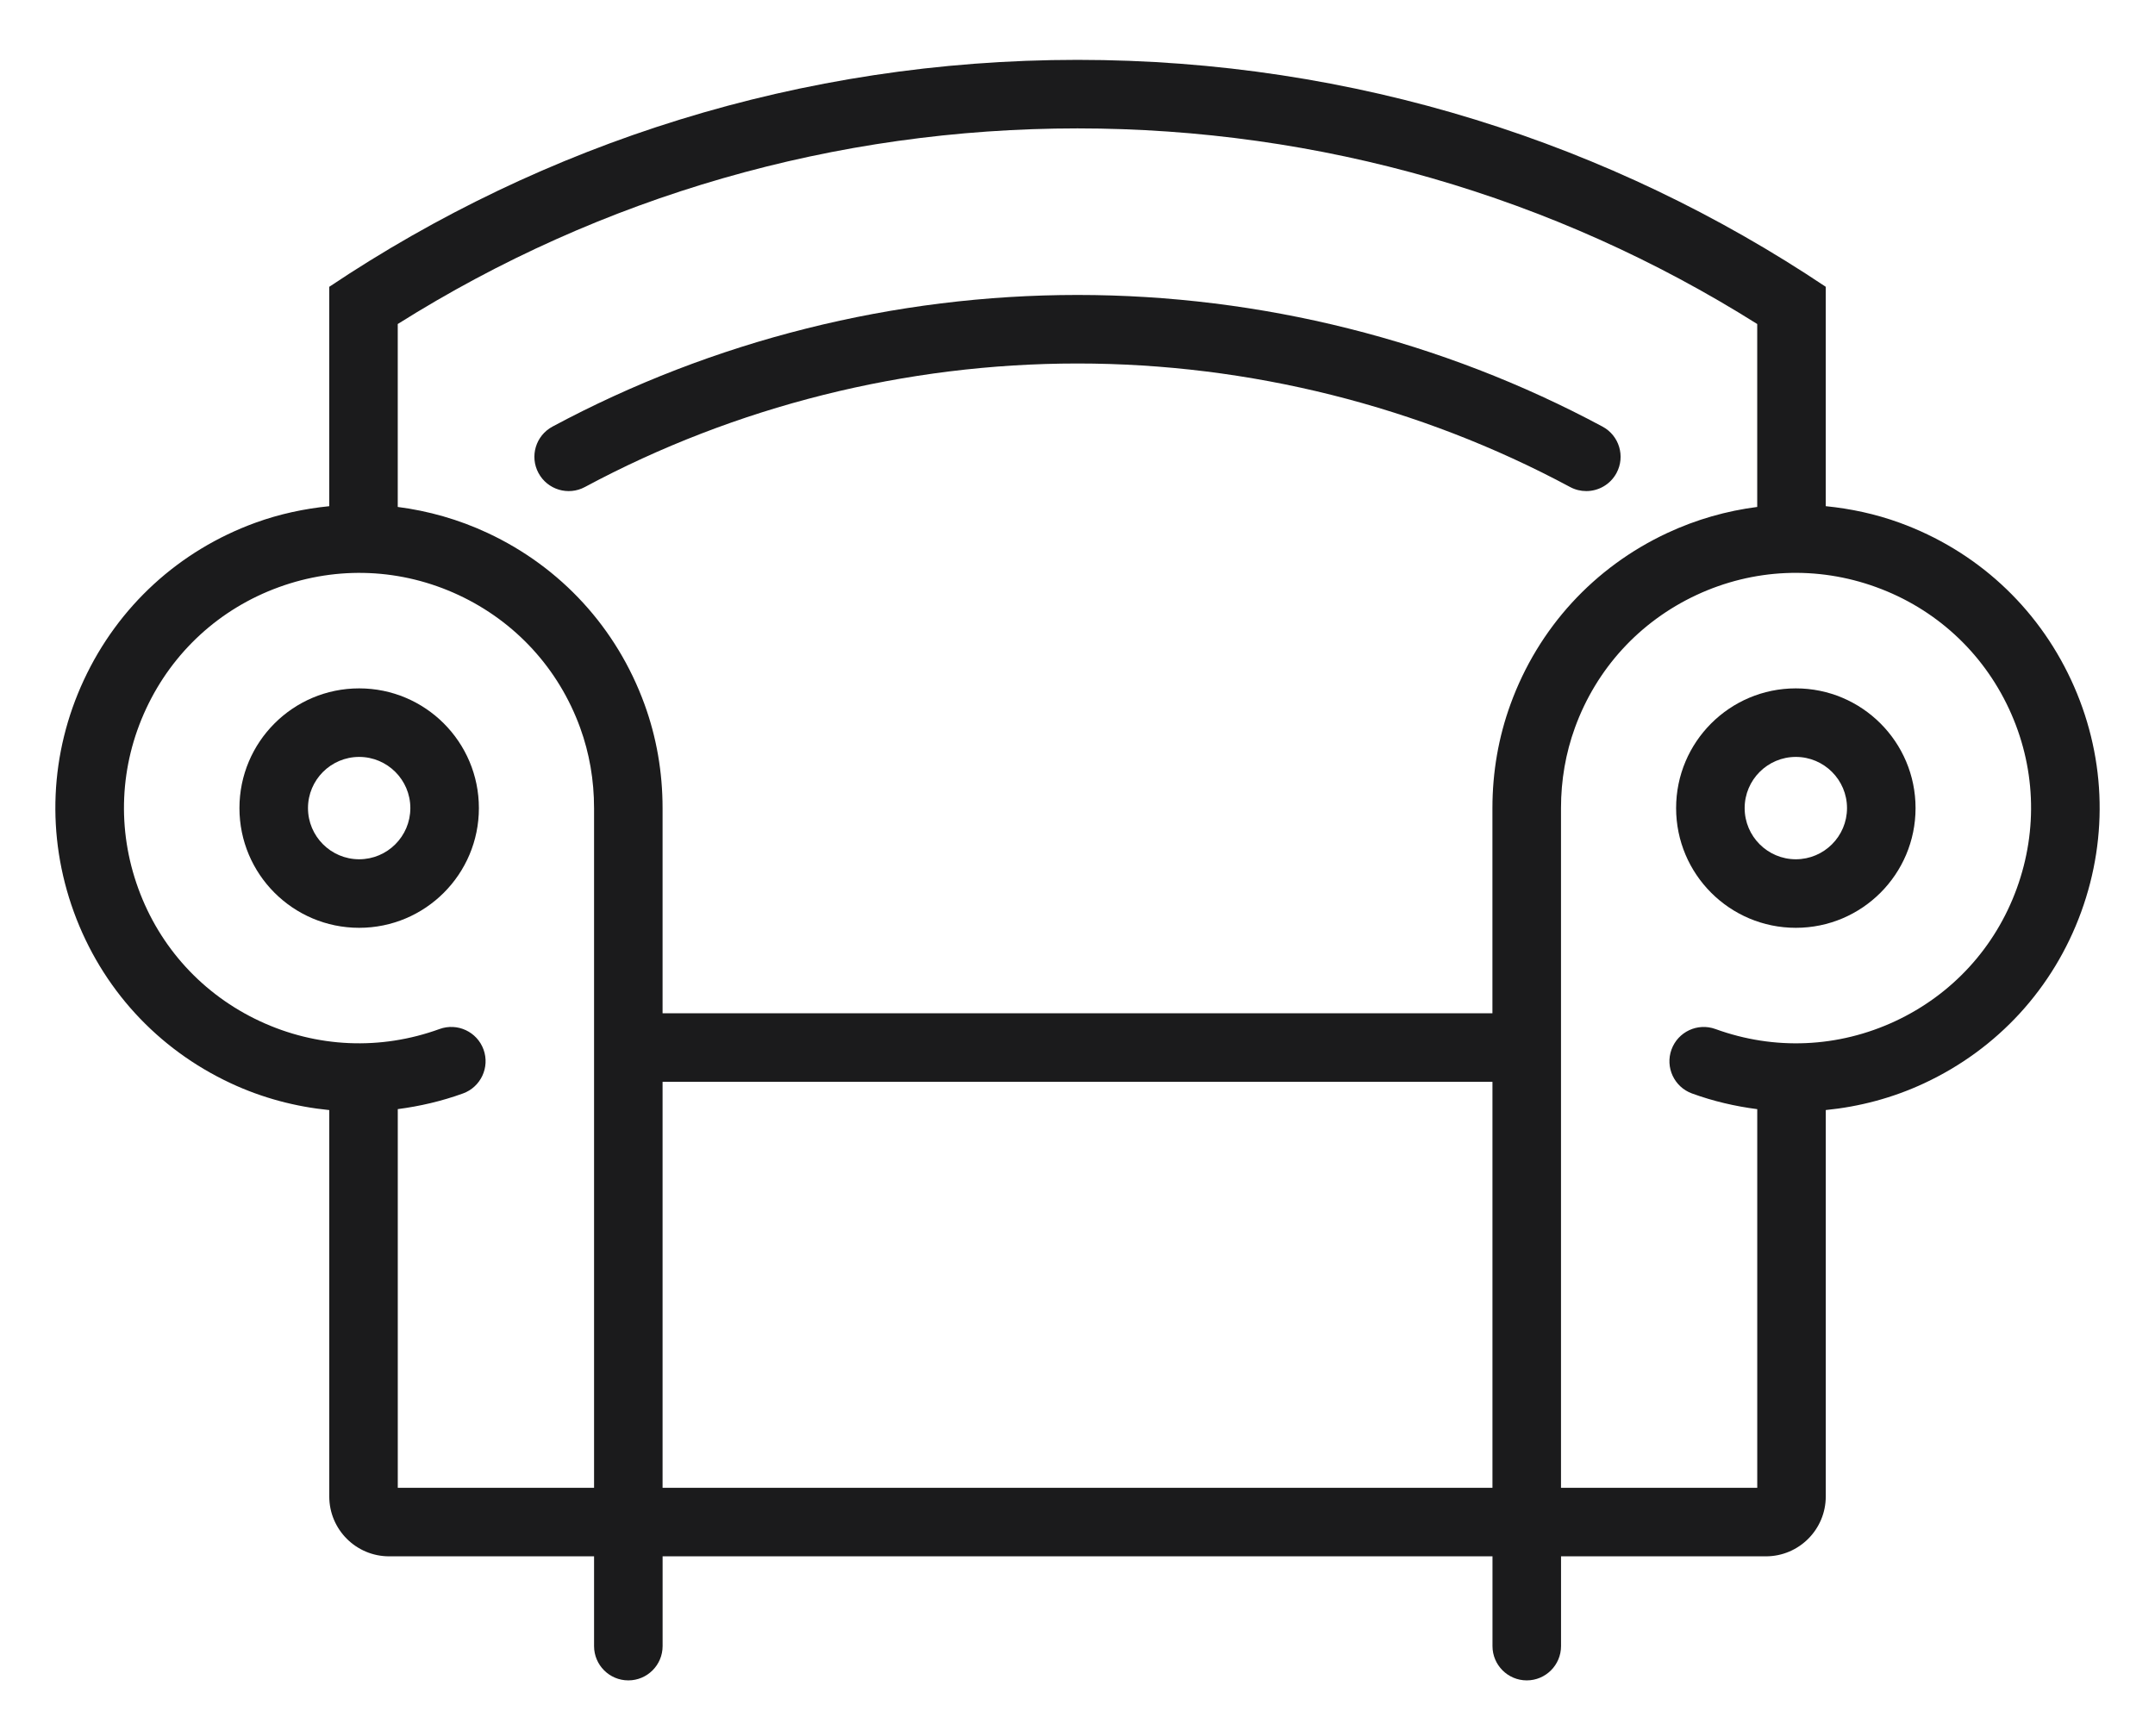 <?xml version="1.0" encoding="utf-8"?>
<!-- Generator: Adobe Illustrator 16.0.0, SVG Export Plug-In . SVG Version: 6.00 Build 0)  -->
<!DOCTYPE svg PUBLIC "-//W3C//DTD SVG 1.1//EN" "http://www.w3.org/Graphics/SVG/1.1/DTD/svg11.dtd">
<svg version="1.1" id="Layer_1" xmlns="http://www.w3.org/2000/svg" xmlns:xlink="http://www.w3.org/1999/xlink" x="0px" y="0px"
	 width="72px" height="58px" viewBox="0 0 72 58" enable-background="new 0 0 72 58" xml:space="preserve">
<g>
	<path fill="#1B1B1C" d="M12,23c-2.209,0-4,1.791-4,4s1.791,4,4,4s4-1.791,4-4S14.209,23,12,23z M12,28.71
		c-0.943,0-1.71-0.767-1.71-1.71s0.767-1.71,1.71-1.71s1.71,0.767,1.71,1.71S12.943,28.71,12,28.71z"/>
	<path fill="#1B1B1C" d="M69.194,22.712c-1.145-2.456-3.178-4.319-5.725-5.246c-0.808-0.294-1.637-0.47-2.47-0.554v-7.33
		C53.849,4.795,45.251,2,36,2c-9.252,0-17.849,2.795-25,7.583v7.33c-0.833,0.084-1.662,0.26-2.47,0.554
		c-2.546,0.927-4.58,2.79-5.725,5.246C1.66,25.168,1.54,27.923,2.467,30.47s2.79,4.58,5.246,5.725
		c1.054,0.492,2.164,0.783,3.288,0.895V50c0,1.104,0.896,2,2,2h6.847v3c0,0.632,0.513,1.145,1.145,1.145s1.145-0.513,1.145-1.145v-3
		h27.727v3c0,0.632,0.513,1.145,1.145,1.145s1.145-0.513,1.145-1.145v-3H59c1.104,0,2-0.896,2-2V37.089
		c1.124-0.112,2.234-0.403,3.288-0.895c2.456-1.145,4.319-3.178,5.246-5.725S70.34,25.168,69.194,22.712z M36,4.29
		c8.084,0,15.91,2.256,22.71,6.536v6.112c-1.024,0.132-2.034,0.418-2.998,0.867c-2.456,1.145-4.319,3.178-5.245,5.725
		c-0.401,1.1-0.604,2.268-0.604,3.47v6.855H22.137V27c0-1.202-0.203-2.37-0.604-3.47c-0.927-2.546-2.79-4.58-5.246-5.725
		c-0.963-0.449-1.973-0.735-2.998-0.867v-6.112C20.09,6.546,27.916,4.29,36,4.29z M13.29,49.71V37.058
		c0.735-0.096,1.466-0.265,2.18-0.524c0.594-0.216,0.901-0.874,0.685-1.468c-0.217-0.594-0.873-0.9-1.468-0.685
		c-1.973,0.718-4.105,0.625-6.006-0.262c-1.901-0.887-3.344-2.461-4.061-4.433c-0.718-1.972-0.625-4.105,0.262-6.006
		s2.461-3.344,4.433-4.061c1.972-0.718,4.104-0.624,6.006,0.262c1.901,0.887,3.344,2.461,4.062,4.433
		c0.309,0.849,0.465,1.752,0.465,2.687v22.71H13.29z M22.137,49.71V36.145h27.727V49.71H22.137z M67.381,29.687
		c-0.717,1.972-2.16,3.546-4.061,4.433c-1.901,0.886-4.034,0.98-6.006,0.262c-0.595-0.216-1.251,0.09-1.468,0.685
		c-0.216,0.594,0.09,1.251,0.685,1.468c0.714,0.26,1.444,0.429,2.18,0.524V49.71h-6.557V27c0-0.934,0.157-1.838,0.466-2.687
		c0.717-1.972,2.16-3.546,4.061-4.433c1.901-0.886,4.035-0.98,6.006-0.262c1.972,0.717,3.546,2.16,4.433,4.061
		S68.099,27.715,67.381,29.687z"/>
	<path fill="#1B1B1C" d="M60,23c-2.209,0-4,1.791-4,4s1.791,4,4,4s4-1.791,4-4S62.209,23,60,23z M60,28.71
		c-0.943,0-1.71-0.767-1.71-1.71s0.767-1.71,1.71-1.71s1.71,0.767,1.71,1.71S60.943,28.71,60,28.71z"/>
	<path fill="#1B1B1C" d="M19.542,16.272c5.029-2.7,10.721-4.127,16.458-4.127s11.429,1.427,16.458,4.127
		c0.172,0.093,0.358,0.136,0.541,0.136c0.408,0,0.803-0.219,1.01-0.604c0.299-0.557,0.09-1.251-0.467-1.55
		C48.18,11.376,42.115,9.855,36,9.855s-12.18,1.521-17.542,4.399c-0.557,0.299-0.767,0.993-0.467,1.55
		C18.29,16.361,18.984,16.572,19.542,16.272z"/>
</g>
</svg>
